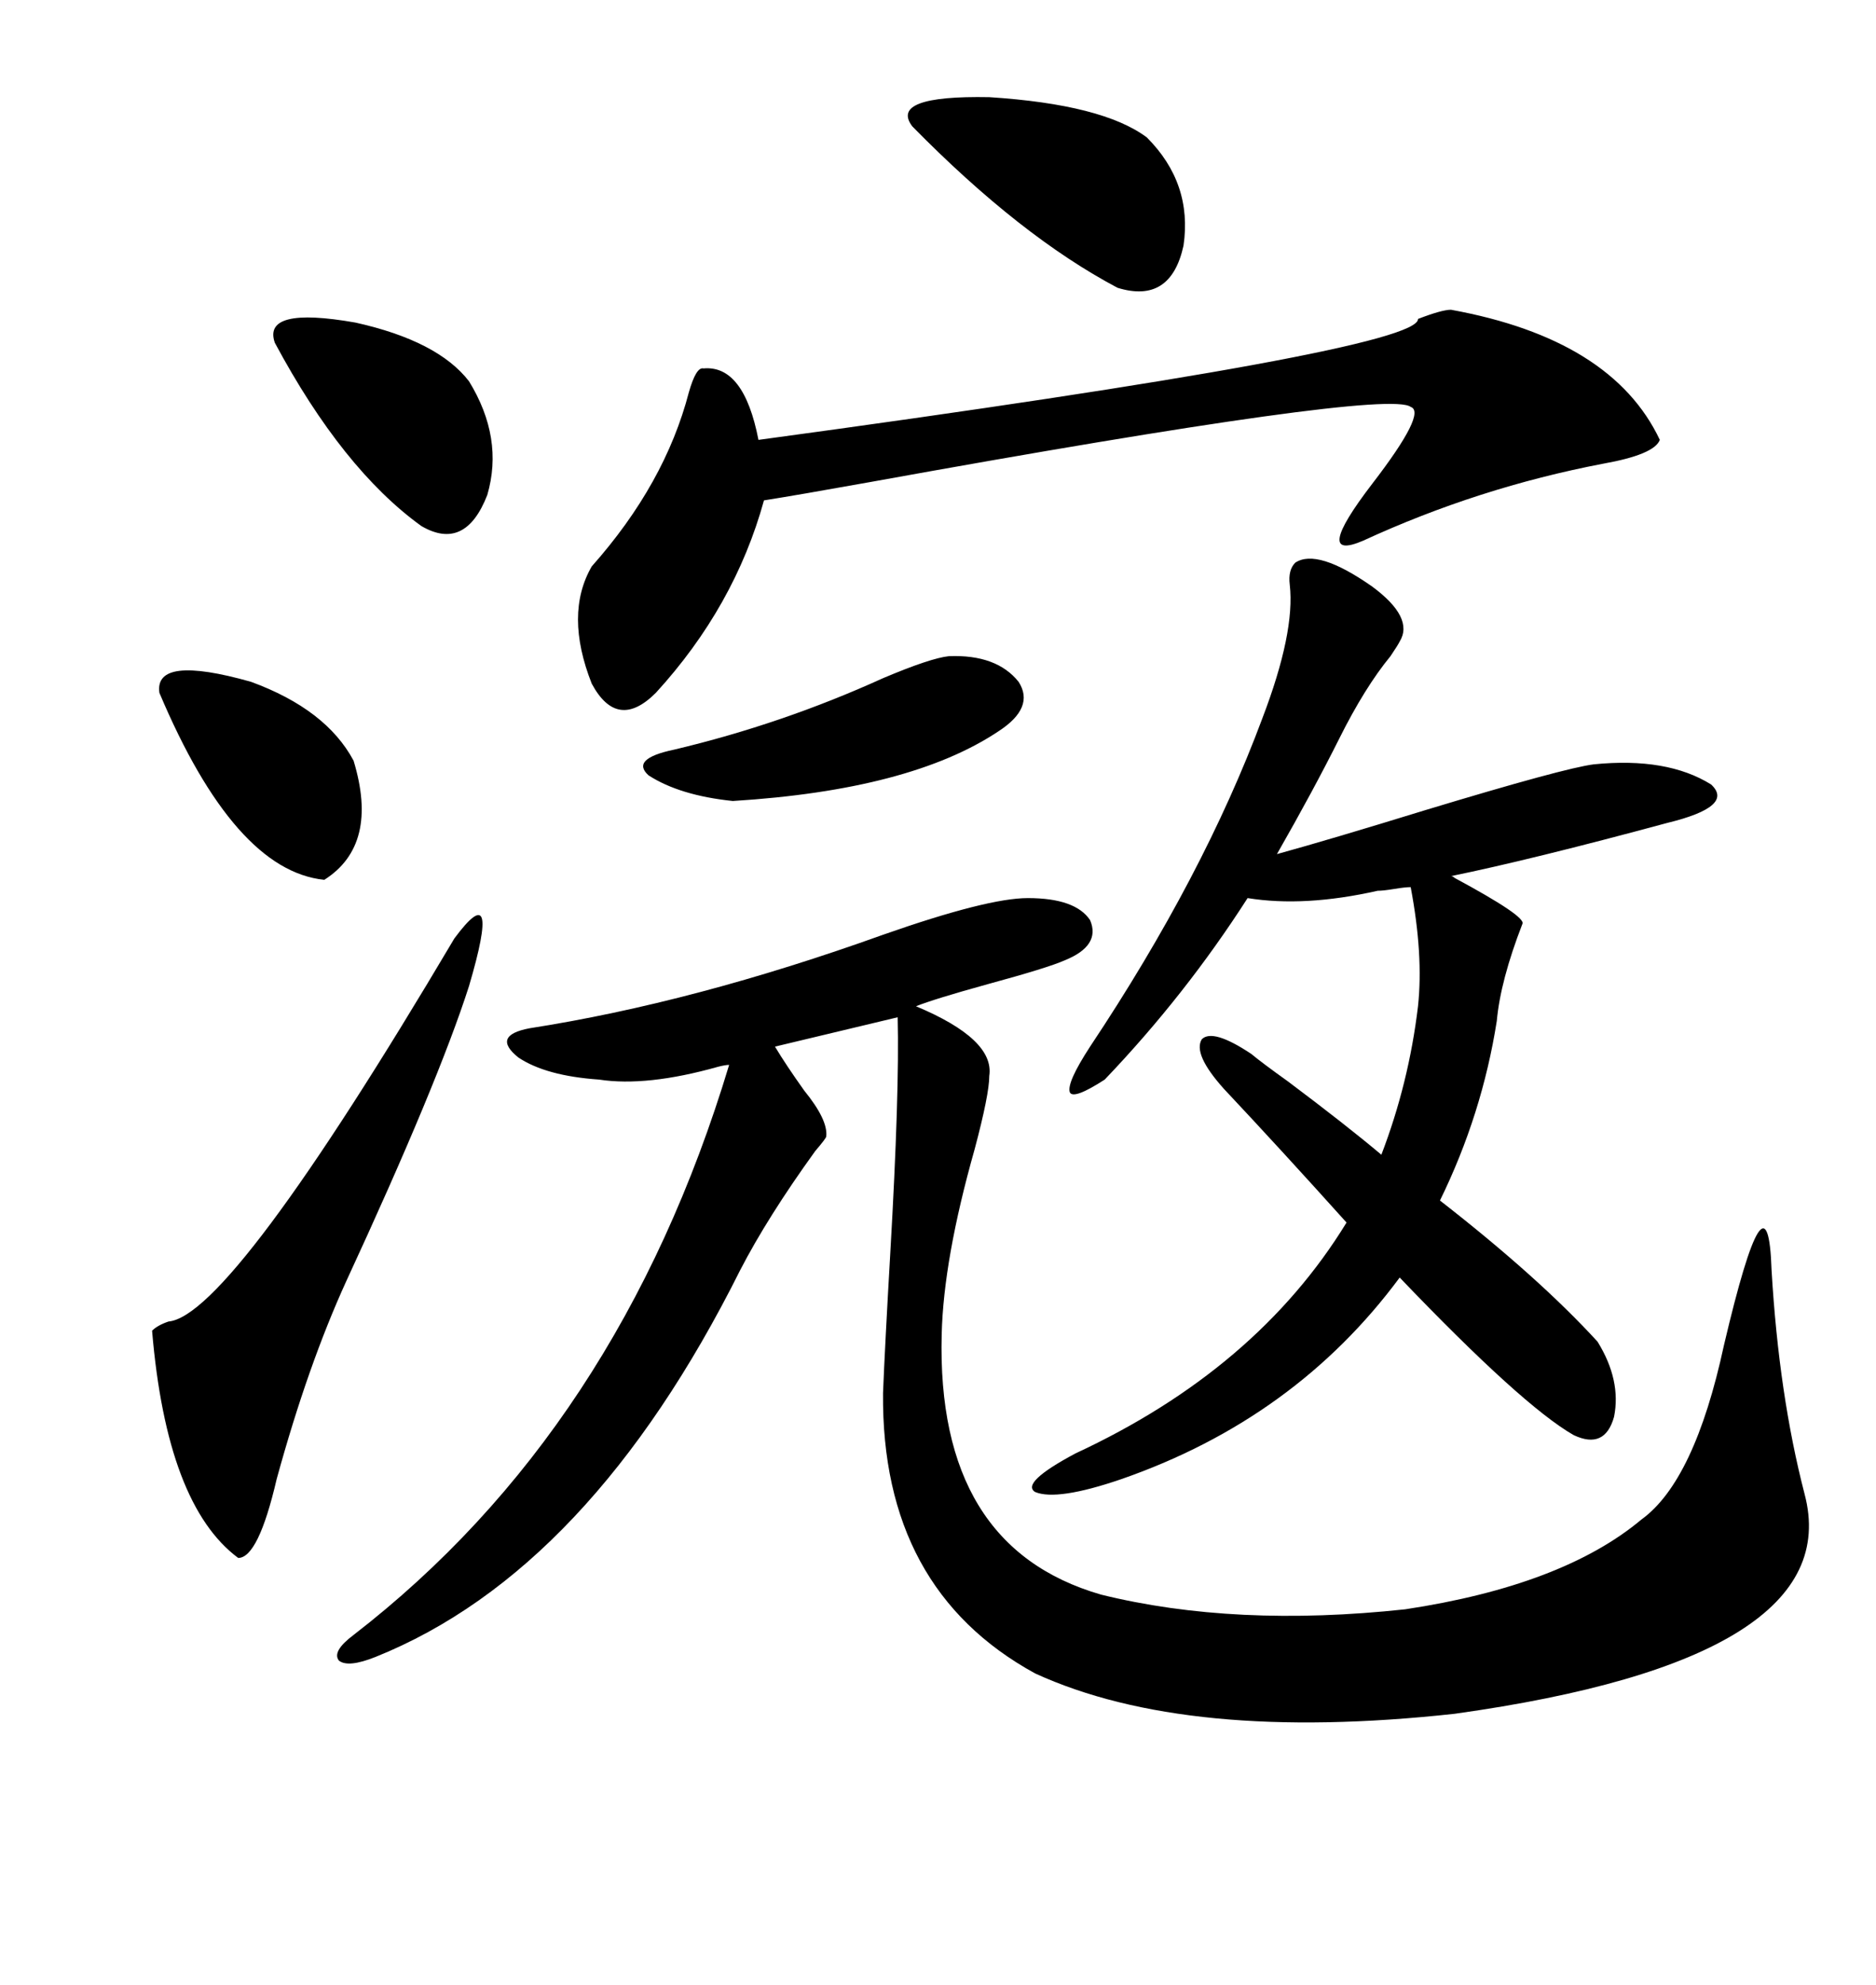 <svg xmlns="http://www.w3.org/2000/svg" xmlns:xlink="http://www.w3.org/1999/xlink" width="300" height="317.285"><path d="M164.36 143.55L164.36 143.55Q171.97 143.55 174.32 147.07L174.32 147.07Q176.07 151.17 170.21 153.52L170.21 153.52Q167.58 154.69 157.91 157.32L157.91 157.32Q149.41 159.67 146.48 160.84L146.48 160.84Q159.08 166.11 158.20 171.97L158.20 171.97Q158.20 174.90 155.86 183.69L155.86 183.69Q150.88 201.27 150.59 213.28L150.59 213.28Q149.71 247.27 176.07 254.88L176.07 254.88Q197.46 260.16 224.71 257.23L224.71 257.23Q249.90 253.42 262.50 242.87L262.50 242.87Q271.00 236.72 275.68 215.04L275.68 215.04Q282.71 185.16 283.30 203.03L283.30 203.03Q284.47 222.95 288.57 238.77L288.57 238.77Q295.61 265.14 232.62 273.93L232.62 273.93Q189.84 278.61 165.53 267.48L165.53 267.48Q140.92 254.00 141.21 222.66L141.21 222.66Q141.50 215.33 142.38 200.10L142.38 200.10Q143.85 174.61 143.55 162.60L143.55 162.60L123.93 167.29Q125.68 170.21 128.61 174.32L128.61 174.32Q132.42 179.00 132.13 181.64L132.13 181.64Q132.13 181.93 130.37 183.98L130.37 183.98Q122.75 194.53 118.36 203.03L118.36 203.03Q94.34 251.07 60.06 264.84L60.06 264.84Q55.66 266.60 54.20 265.43L54.20 265.43Q53.03 263.96 56.54 261.33L56.54 261.33Q99.02 228.52 116.60 170.21L116.60 170.21Q116.02 170.21 114.84 170.51L114.84 170.51Q103.42 173.73 95.80 172.56L95.80 172.56Q87.30 171.97 82.91 169.04L82.91 169.04Q78.52 165.53 84.67 164.36L84.67 164.36Q111.04 160.25 141.21 149.41L141.21 149.41Q157.91 143.55 164.36 143.55ZM255.47 214.45L255.47 214.45Q259.28 220.61 258.11 226.46L258.11 226.46Q256.64 231.74 251.66 229.39L251.66 229.39Q243.46 224.71 223.83 204.20L223.83 204.20Q207.13 226.76 179.30 236.43L179.30 236.43Q169.04 239.94 165.53 238.48L165.53 238.48Q163.18 237.01 171.97 232.32L171.97 232.32Q200.98 218.85 215.33 195.41L215.33 195.41Q204.79 183.69 195.70 174.02L195.70 174.02Q190.72 168.46 192.19 166.11L192.19 166.11Q193.95 164.36 200.10 168.46L200.10 168.46Q201.86 169.92 205.96 172.85L205.96 172.85Q215.33 179.88 220.90 184.57L220.90 184.57Q225.29 173.14 226.76 160.84L226.76 160.84Q227.64 152.64 225.59 141.80L225.59 141.80Q224.71 141.80 222.95 142.09L222.95 142.09Q221.19 142.38 220.31 142.38L220.31 142.38Q208.59 145.02 199.51 143.55L199.51 143.55Q189.55 159.08 176.66 172.56L176.66 172.56Q171.68 175.78 171.09 174.61L171.09 174.61Q170.51 173.14 174.32 167.29L174.32 167.29Q192.48 140.04 201.86 114.84L201.86 114.84Q207.13 101.07 206.25 93.46L206.25 93.46Q205.96 91.11 207.13 89.94L207.13 89.94Q210.64 87.60 219.43 93.75L219.43 93.75Q226.17 98.73 223.83 102.54L223.83 102.54Q223.54 103.13 222.36 104.88L222.36 104.88Q218.26 109.86 214.16 118.07L214.16 118.07Q210.06 126.27 204.20 136.52L204.20 136.52Q212.70 134.18 227.93 129.49L227.93 129.49Q250.20 122.75 254.88 122.17L254.88 122.17Q266.60 121.00 273.63 125.39L273.63 125.39Q277.44 128.91 266.60 131.54L266.60 131.54Q244.92 137.40 232.03 140.04L232.03 140.04Q232.32 140.04 232.62 140.33L232.62 140.33Q244.04 146.48 243.46 147.66L243.46 147.66Q239.94 156.74 239.36 163.18L239.36 163.18Q237.01 178.13 230.27 191.89L230.27 191.89Q246.09 204.20 255.47 214.45ZM232.03 49.51L232.03 49.51Q257.81 54.20 265.43 70.31L265.43 70.31Q264.55 72.66 256.35 74.12L256.35 74.12Q236.43 77.93 217.97 86.43L217.97 86.43Q209.77 89.94 219.43 77.34L219.43 77.34Q228.22 65.92 225.59 65.04L225.59 65.04Q221.78 62.11 139.16 77.05L139.16 77.05Q127.73 79.10 122.17 79.98L122.17 79.98Q117.48 96.97 104.88 110.74L104.88 110.74Q98.73 116.89 94.63 109.28L94.63 109.28Q90.23 98.14 94.63 90.53L94.63 90.53Q106.35 77.34 110.16 62.70L110.16 62.70Q111.33 58.59 112.50 58.89L112.50 58.89Q118.95 58.30 121.29 70.31L121.29 70.31Q227.05 55.96 226.76 50.98L226.76 50.98Q230.57 49.51 232.03 49.51ZM72.66 150L72.66 150Q80.27 139.75 75 157.62L75 157.62Q70.02 173.14 55.37 204.79L55.37 204.79Q49.22 218.26 44.24 236.43L44.24 236.43Q41.31 249.02 38.09 249.02L38.09 249.02Q26.66 240.53 24.32 212.70L24.32 212.70Q25.20 211.82 26.95 211.23L26.95 211.23Q36.91 210.35 72.66 150ZM183.40 21.97L183.40 21.97Q190.72 29.30 189.26 39.26L189.26 39.26Q187.21 48.63 178.71 46.00L178.71 46.00Q163.18 37.79 145.90 20.21L145.90 20.21Q142.09 15.23 158.20 15.53L158.20 15.53Q176.37 16.70 183.40 21.97ZM43.95 54.79L43.95 54.79Q41.89 48.93 56.84 51.56L56.84 51.56Q70.02 54.49 75 60.94L75 60.94Q80.57 70.02 77.93 79.10L77.93 79.10Q74.41 88.18 67.38 84.08L67.38 84.08Q54.79 75 43.95 54.79ZM151.76 104.88L151.76 104.88Q159.38 104.59 162.89 108.98L162.89 108.98Q165.53 113.09 159.67 116.89L159.67 116.89Q145.61 126.27 117.19 128.03L117.19 128.03Q108.69 127.15 103.71 123.93L103.71 123.93Q100.78 121.29 107.81 119.82L107.81 119.82Q125.10 115.72 141.21 108.40L141.21 108.40Q148.83 105.18 151.76 104.88ZM25.49 110.74L25.49 110.74Q24.61 104.59 40.14 108.98L40.14 108.98Q52.15 113.38 56.54 121.58L56.54 121.58Q60.64 135.06 51.86 140.63L51.86 140.63Q37.50 139.16 25.49 110.74Z"/></svg>
